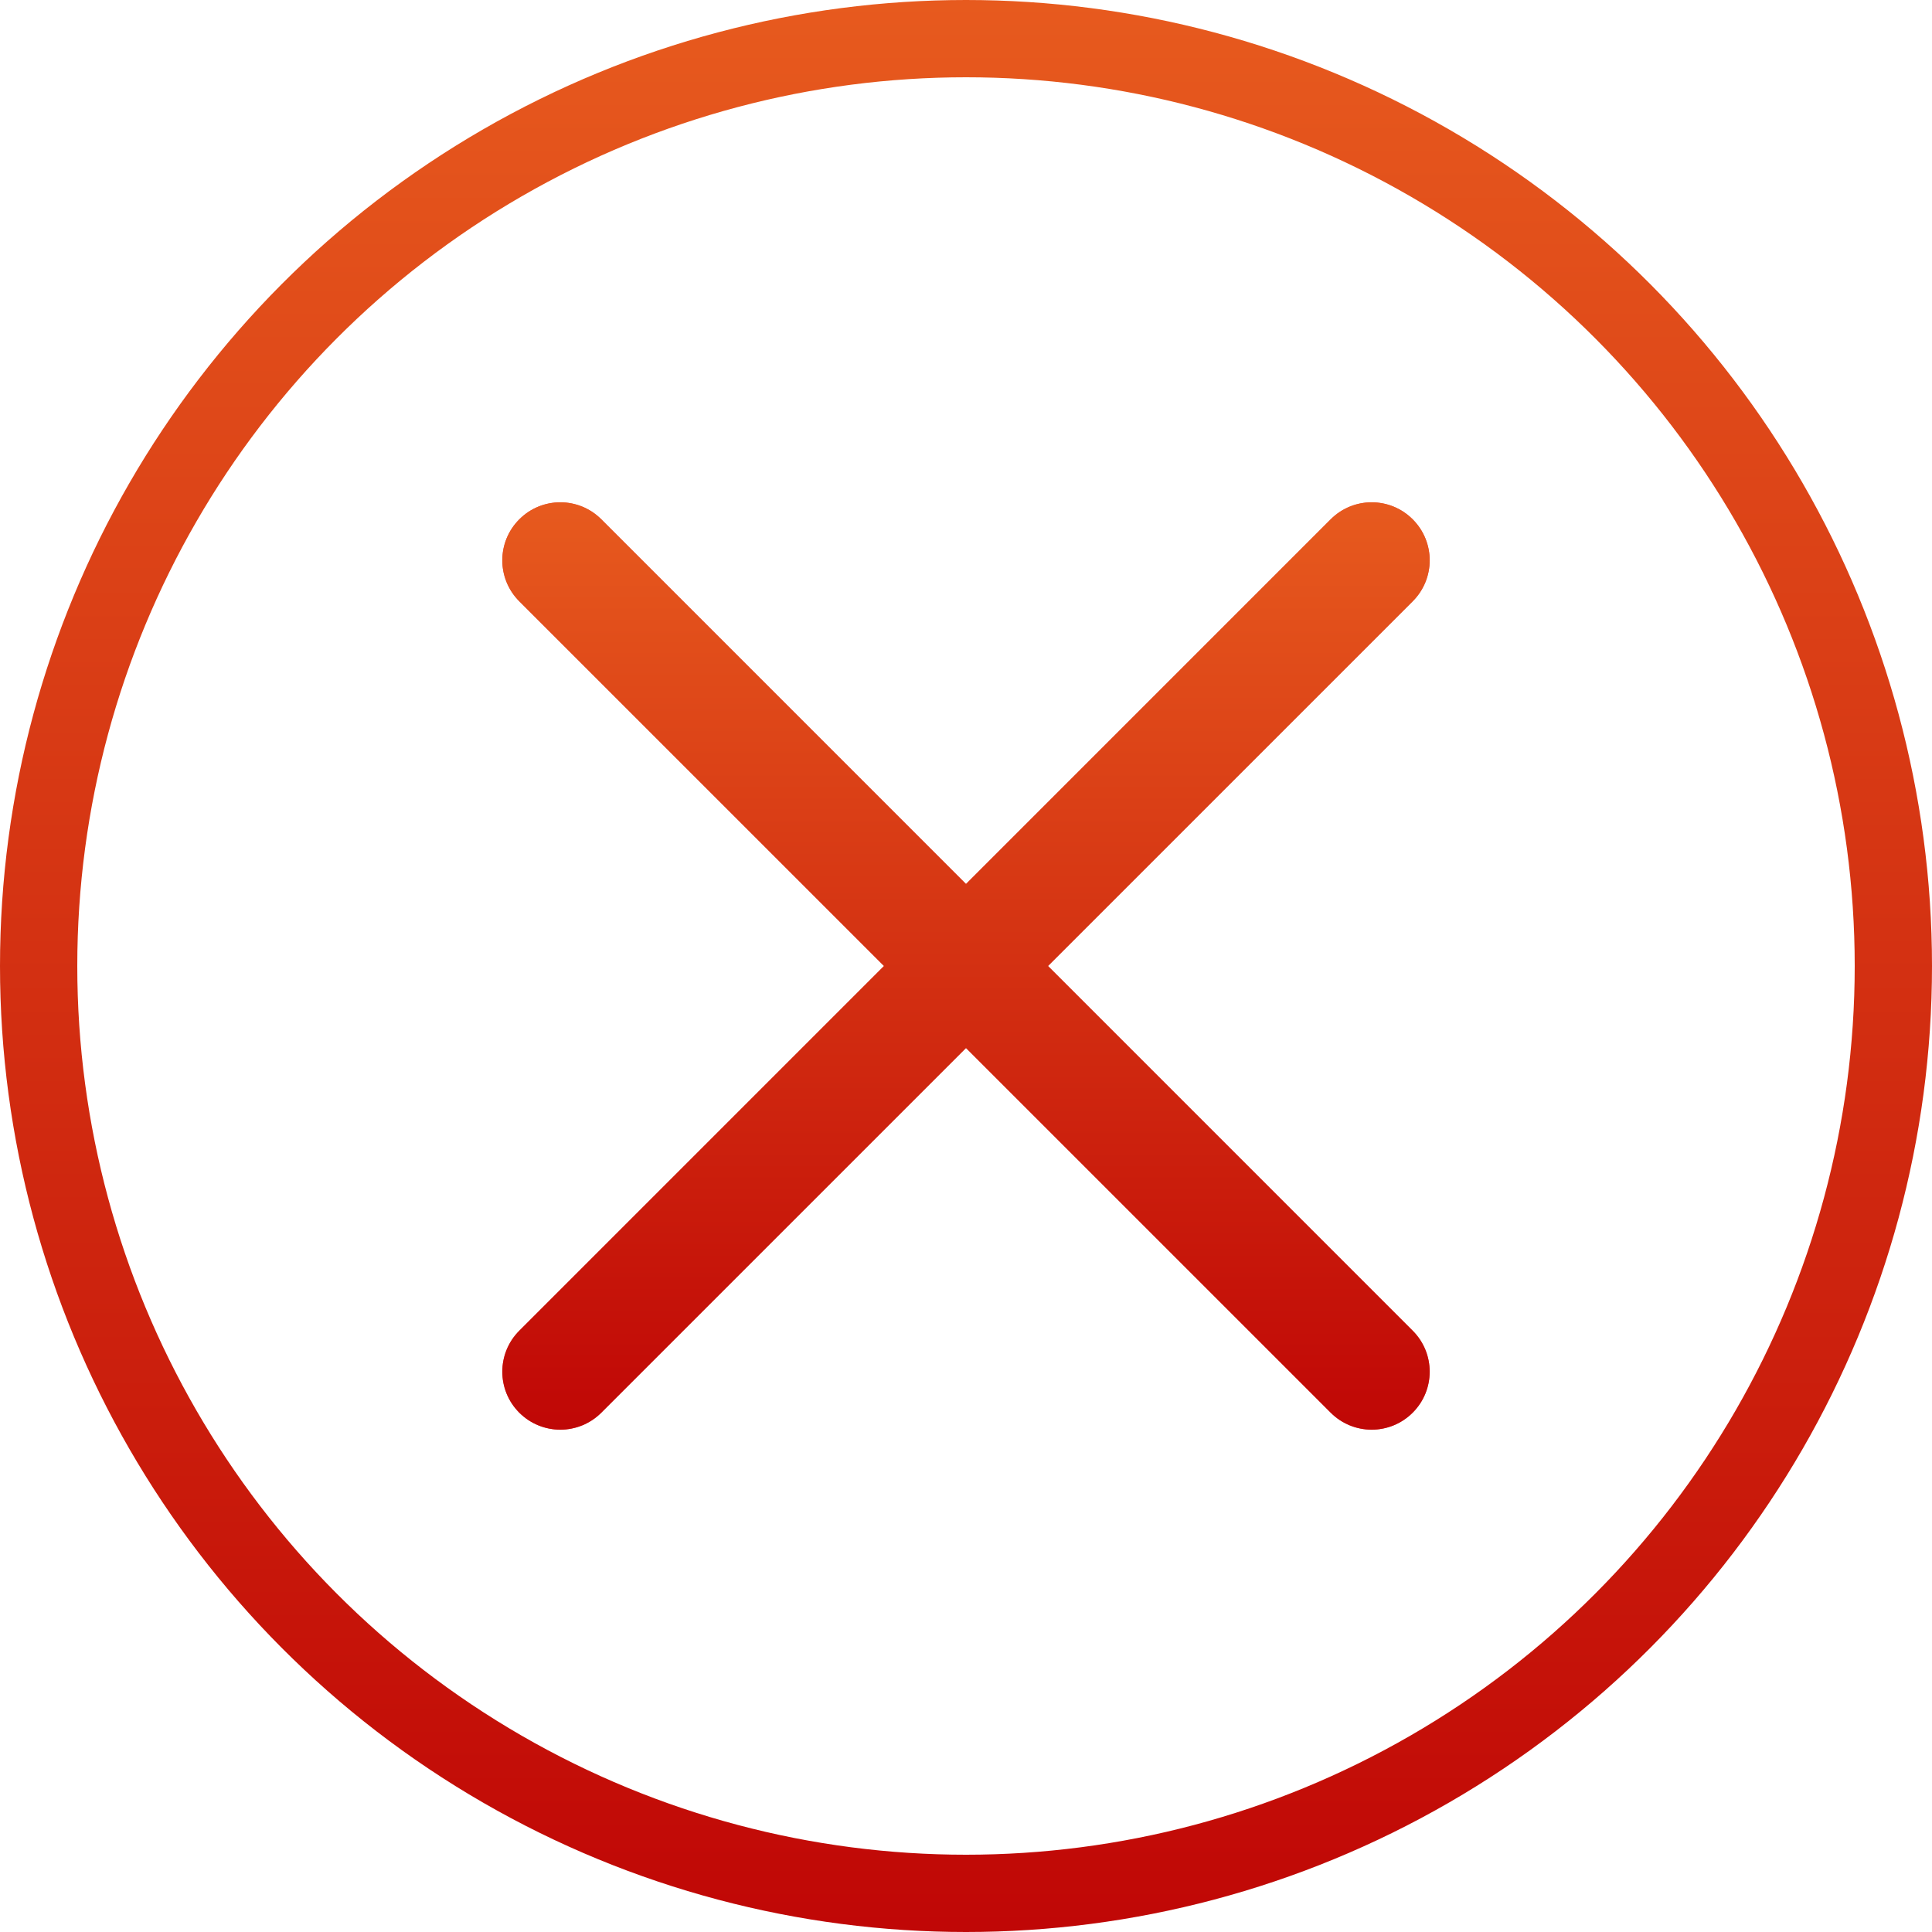 <svg width="50" height="50" viewBox="0 0 50 50" fill="none" xmlns="http://www.w3.org/2000/svg">
    <circle cx="25" cy="25" r="24" stroke="url(#paint0_linear)" stroke-width="2"/>
    <path d="M27.122 25L36.56 15.562C37.147 14.976 37.147 14.026 36.56 13.44C35.974 12.853 35.024 12.853 34.438 13.44L25 22.878L15.562 13.44C14.976 12.853 14.026 12.853 13.44 13.44C12.853 14.026 12.853 14.976 13.44 15.562L22.878 25L13.44 34.438C12.853 35.024 12.853 35.975 13.44 36.561C13.733 36.853 14.117 37 14.501 37C14.885 37 15.269 36.853 15.562 36.56L25 27.122L34.438 36.56C34.731 36.853 35.115 37 35.499 37C35.883 37 36.267 36.853 36.56 36.56C37.147 35.974 37.147 35.024 36.56 34.438L27.122 25Z" fill="#EB5757"/>
    <path d="M27.122 25L36.56 15.562C37.147 14.976 37.147 14.026 36.56 13.44C35.974 12.853 35.024 12.853 34.438 13.44L25 22.878L15.562 13.44C14.976 12.853 14.026 12.853 13.44 13.44C12.853 14.026 12.853 14.976 13.44 15.562L22.878 25L13.44 34.438C12.853 35.024 12.853 35.975 13.44 36.561C13.733 36.853 14.117 37 14.501 37C14.885 37 15.269 36.853 15.562 36.56L25 27.122L34.438 36.56C34.731 36.853 35.115 37 35.499 37C35.883 37 36.267 36.853 36.56 36.56C37.147 35.974 37.147 35.024 36.56 34.438L27.122 25Z" fill="url(#paint1_linear)"/>
    <defs>
    <linearGradient id="paint0_linear" x1="25" y1="0" x2="25" y2="51.136" gradientUnits="userSpaceOnUse">
    <stop stop-color="#E75A1E"/>
    <stop offset="1" stop-color="#BF0505"/>
    </linearGradient>
    <linearGradient id="paint1_linear" x1="25" y1="13" x2="25" y2="37.545" gradientUnits="userSpaceOnUse">
    <stop stop-color="#E75A1E"/>
    <stop offset="1" stop-color="#BF0505"/>
    </linearGradient>
    </defs>
</svg>   